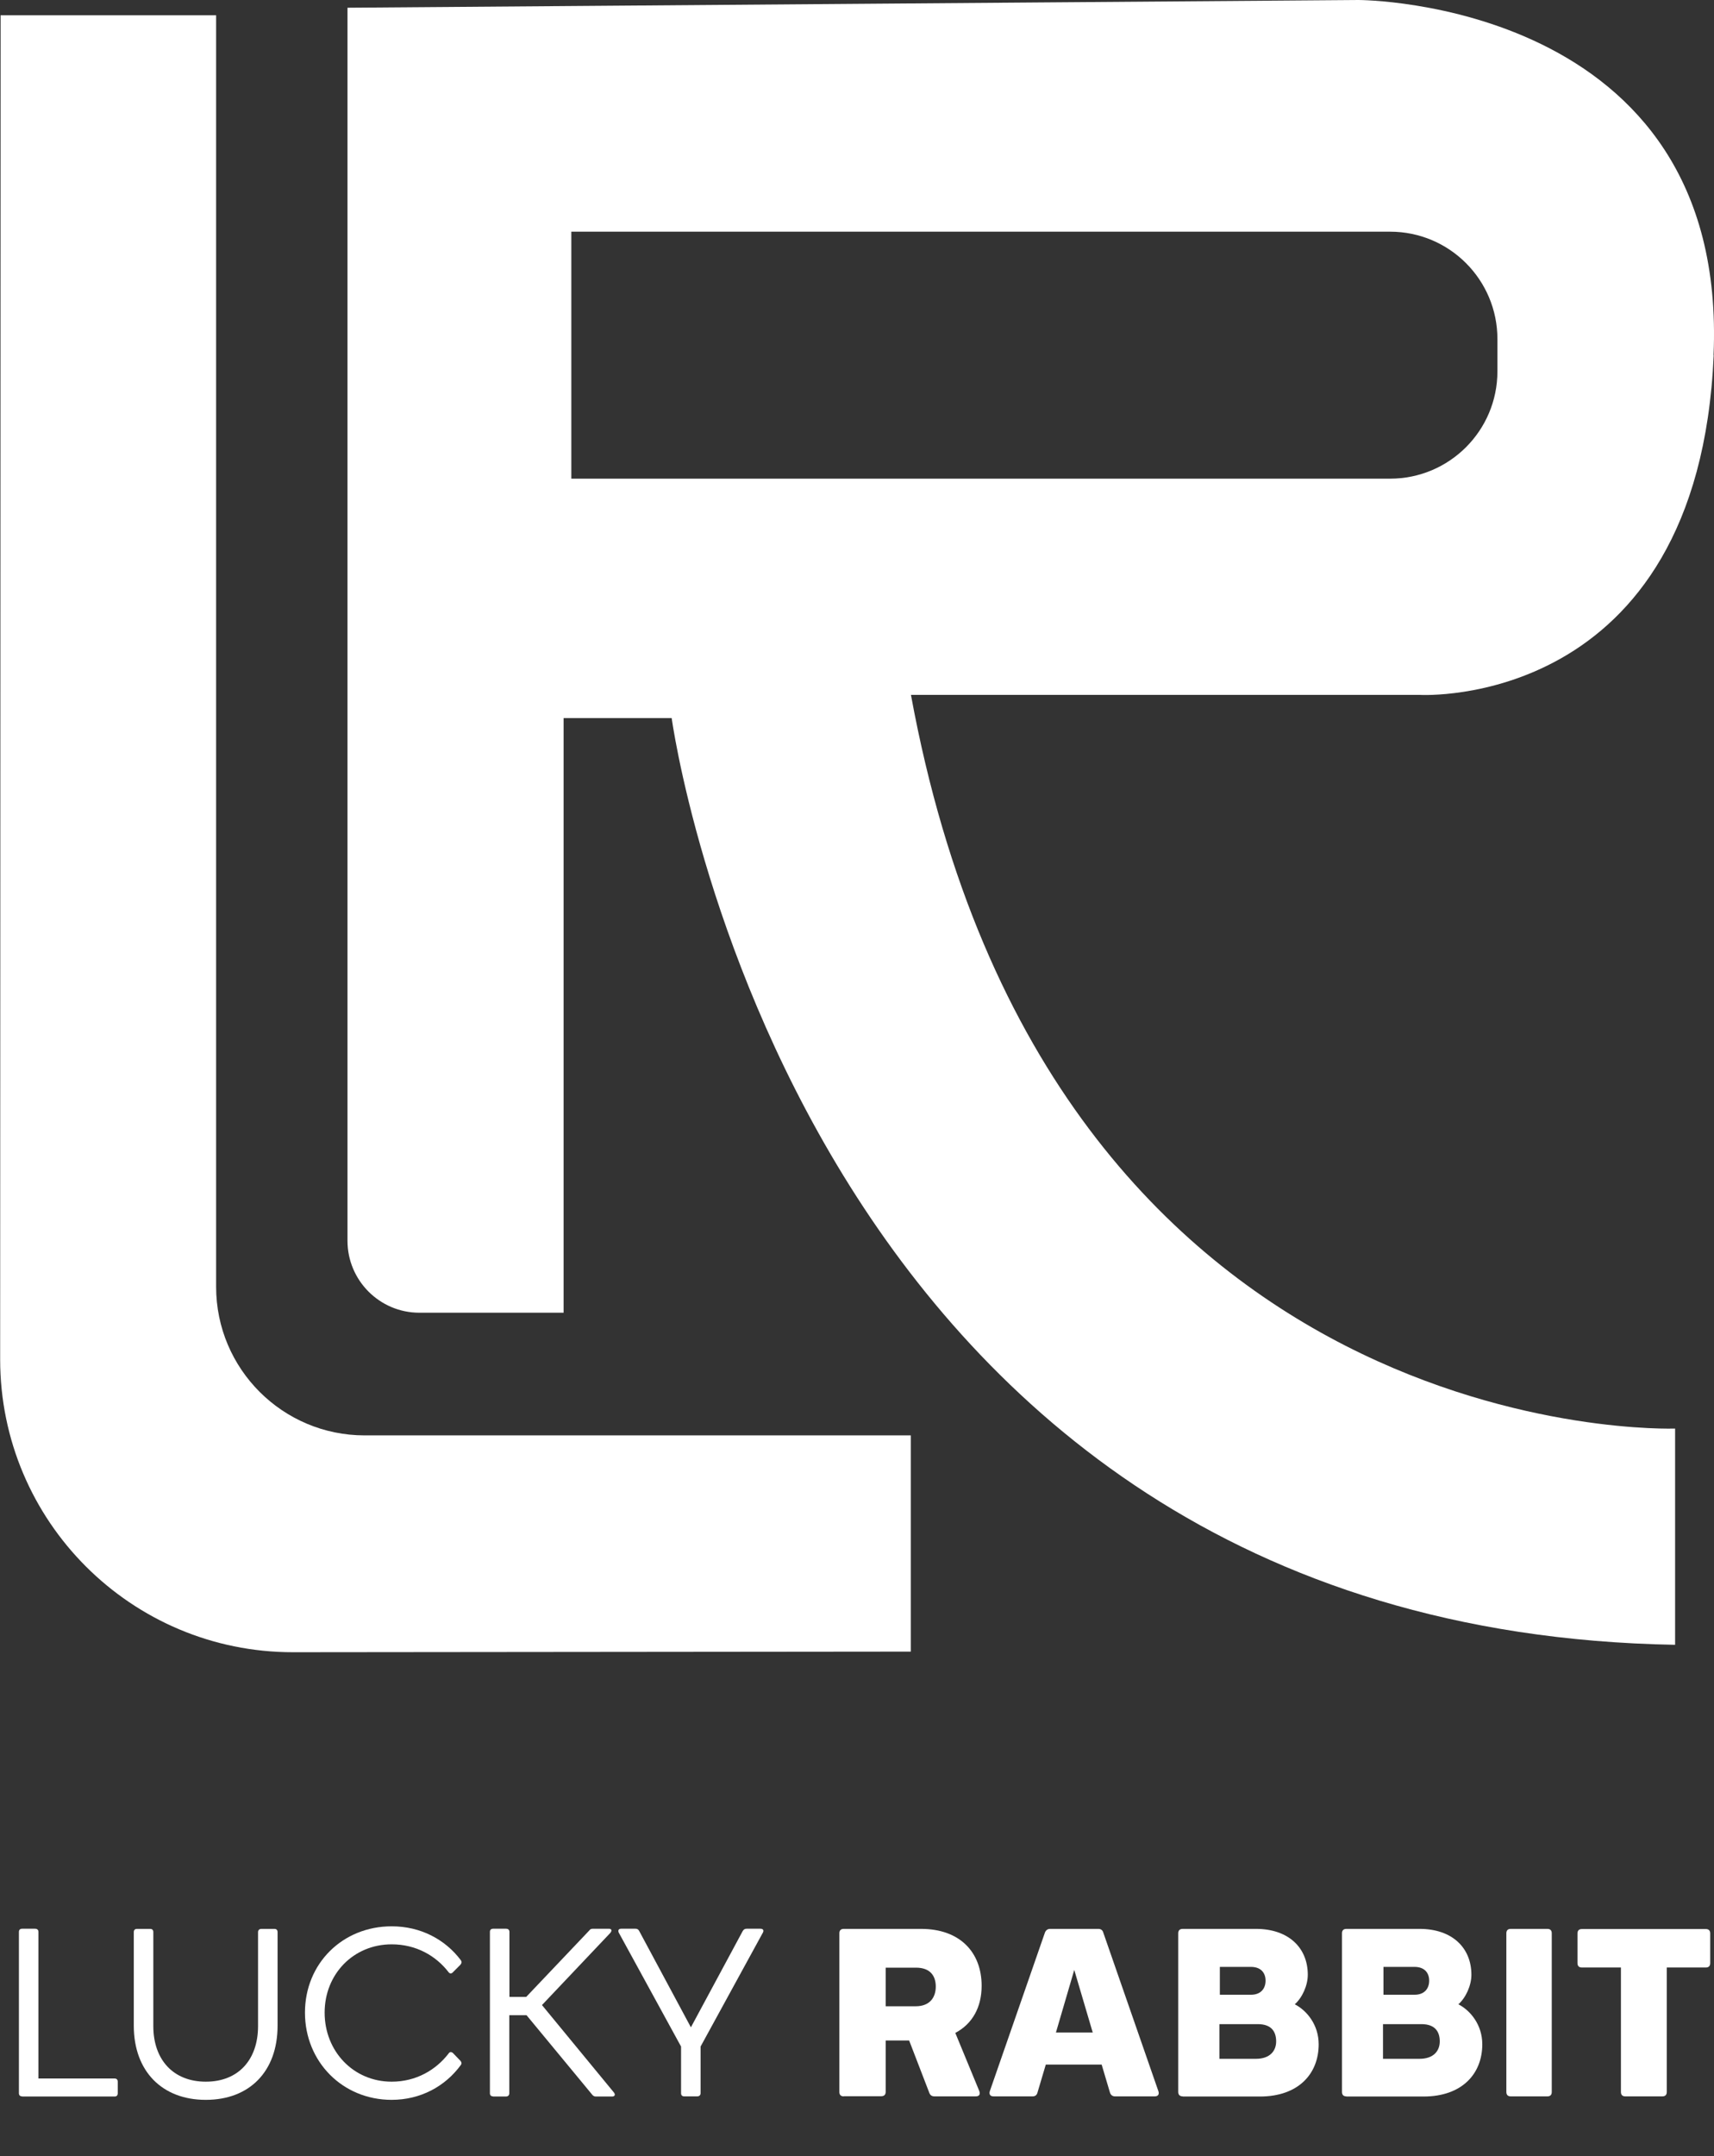 <?xml version="1.0" encoding="UTF-8"?><svg id="Capa_2" xmlns="http://www.w3.org/2000/svg" viewBox="0 0 113.25 142.4"><rect x="0" y="0" width="113.25" height="142.4" fill="#333333" stroke="none"/><defs><style>.cls-1{fill:#fff;stroke-width:0px;}</style></defs><g id="texto"><path class="cls-1" d="m113.22,23.46C114.24,0,89.76,0,89.76,0L22.96.51v81.43c0,2.62,2.13,4.75,4.75,4.75h9.53v-39.27h7.14s8.16,60.18,66.3,61.2v-14.28s-41.31,1.53-50.49-48.45h33.66s18.36,1.02,19.38-22.44Zm-75.47,8.16V15.3h54.1c3.92,0,7.09,3.18,7.09,7.09v2.13c0,3.92-3.18,7.09-7.09,7.09h-54.1Z"/><path class="cls-1" d="m.01,89.77L.04,1.01h14.24v83.97c0,5.42,4.4,9.81,9.81,9.81h36.09v14.28l-40.81.04C8.68,109.12.01,100.46.01,89.77Z"/><path class="cls-1" d="m1.46,138.44c-.13,0-.21-.07-.21-.21v-10.65c0-.13.07-.21.21-.21h.86c.13,0,.22.07.22.21v9.68h5.03c.13,0,.21.07.21.21v.77c0,.13-.07.21-.21.21H1.46Z"/><path class="cls-1" d="m13.59,138.67c-2.85,0-4.75-1.86-4.75-4.9v-6.18c0-.13.07-.21.21-.21h.87c.13,0,.21.07.21.21v6.21c0,2.21,1.31,3.67,3.47,3.67s3.45-1.46,3.45-3.67v-6.21c0-.13.09-.21.22-.21h.86c.13,0,.21.07.21.21v6.18c0,3.04-1.87,4.9-4.74,4.9Z"/><path class="cls-1" d="m25.88,138.67c-3.25,0-5.73-2.52-5.73-5.76s2.48-5.7,5.73-5.7c1.92,0,3.54.87,4.57,2.24.07.1.06.19-.03.3l-.5.5c-.09.1-.21.09-.28-.01-.84-1.09-2.15-1.84-3.76-1.84-2.52,0-4.43,1.96-4.43,4.51s1.9,4.56,4.43,4.56c1.61,0,2.92-.77,3.76-1.86.07-.12.19-.12.29-.03l.5.52c.07.09.09.18.01.28-1.02,1.39-2.64,2.29-4.57,2.29Z"/><path class="cls-1" d="m32.58,138.44c-.13,0-.21-.07-.21-.21v-10.65c0-.13.07-.21.21-.21h.86c.13,0,.22.07.22.21v4.29h1.11l4.18-4.4c.06-.09.15-.1.25-.1h1.03c.18,0,.22.12.1.27l-4.52,4.77,4.75,5.77c.12.15.06.27-.12.27h-1.06c-.1,0-.18-.03-.25-.12l-4.34-5.25h-1.14v5.16c0,.13-.09.21-.22.21h-.86Z"/><path class="cls-1" d="m45.21,138.44c-.13,0-.21-.07-.21-.21v-3.08l-4.12-7.53c-.06-.15,0-.25.16-.25h.96c.12,0,.19.06.24.16l3.41,6.35,3.42-6.35c.06-.1.13-.16.25-.16h.93c.16,0,.24.1.16.25l-4.12,7.53v3.08c0,.13-.09.21-.22.21h-.87Z"/><path class="cls-1" d="m55.75,138.44c-.19,0-.29-.1-.29-.29v-10.48c0-.19.1-.29.29-.29h5.11c2.57,0,4,1.55,4,3.76,0,1.4-.6,2.51-1.74,3.11l1.59,3.85c.07.21-.01.34-.24.34h-2.73c-.16,0-.28-.07-.34-.24l-1.33-3.45h-1.55v3.39c0,.19-.1.29-.3.29h-2.48Zm2.77-8.5v2.55h1.98c.96,0,1.33-.61,1.33-1.3s-.35-1.25-1.31-1.25h-1.99Z"/><path class="cls-1" d="m65.65,138.44c-.22,0-.31-.13-.25-.34l3.64-10.47c.06-.16.18-.25.34-.25h3.2c.16,0,.28.09.32.25l3.64,10.47c.07.21-.03.34-.24.34h-2.63c-.16,0-.28-.09-.33-.25l-.55-1.85h-3.69l-.55,1.85c-.04.16-.15.25-.32.25h-2.61Zm6.55-4.22l-1.22-4.13-1.21,4.13h2.43Z"/><path class="cls-1" d="m78.15,138.44c-.19,0-.3-.1-.3-.29v-10.48c0-.19.1-.29.3-.29h4.84c2.14,0,3.42,1.24,3.42,3.03,0,.71-.37,1.52-.86,1.95.8.41,1.58,1.36,1.58,2.64,0,1.95-1.34,3.45-3.88,3.45h-5.1Zm2.42-4.77v2.29h2.41c.94,0,1.34-.53,1.34-1.15s-.29-1.14-1.21-1.14h-2.54Zm.03-3.78v1.84h2.05c.68,0,.97-.43.97-.93s-.29-.91-.97-.91h-2.05Z"/><path class="cls-1" d="m88.96,138.44c-.19,0-.29-.1-.29-.29v-10.48c0-.19.1-.29.29-.29h4.84c2.14,0,3.42,1.24,3.42,3.03,0,.71-.37,1.52-.86,1.95.8.41,1.58,1.36,1.58,2.64,0,1.95-1.34,3.45-3.88,3.45h-5.11Zm2.42-4.77v2.29h2.41c.94,0,1.34-.53,1.34-1.15s-.29-1.14-1.21-1.14h-2.54Zm.03-3.78v1.84h2.05c.68,0,.97-.43.97-.93s-.29-.91-.97-.91h-2.05Z"/><path class="cls-1" d="m99.82,138.44c-.19,0-.29-.1-.29-.29v-10.48c0-.19.1-.29.29-.29h2.42c.19,0,.29.1.29.29v10.48c0,.19-.1.29-.29.29h-2.42Z"/><path class="cls-1" d="m107.39,138.44c-.19,0-.29-.1-.29-.29v-8.22h-2.58c-.19,0-.29-.1-.29-.29v-1.96c0-.19.1-.29.29-.29h8.19c.19,0,.29.1.29.29v1.96c0,.19-.1.29-.29.29h-2.58v8.22c0,.19-.1.29-.29.29h-2.43Z"/></g></svg>